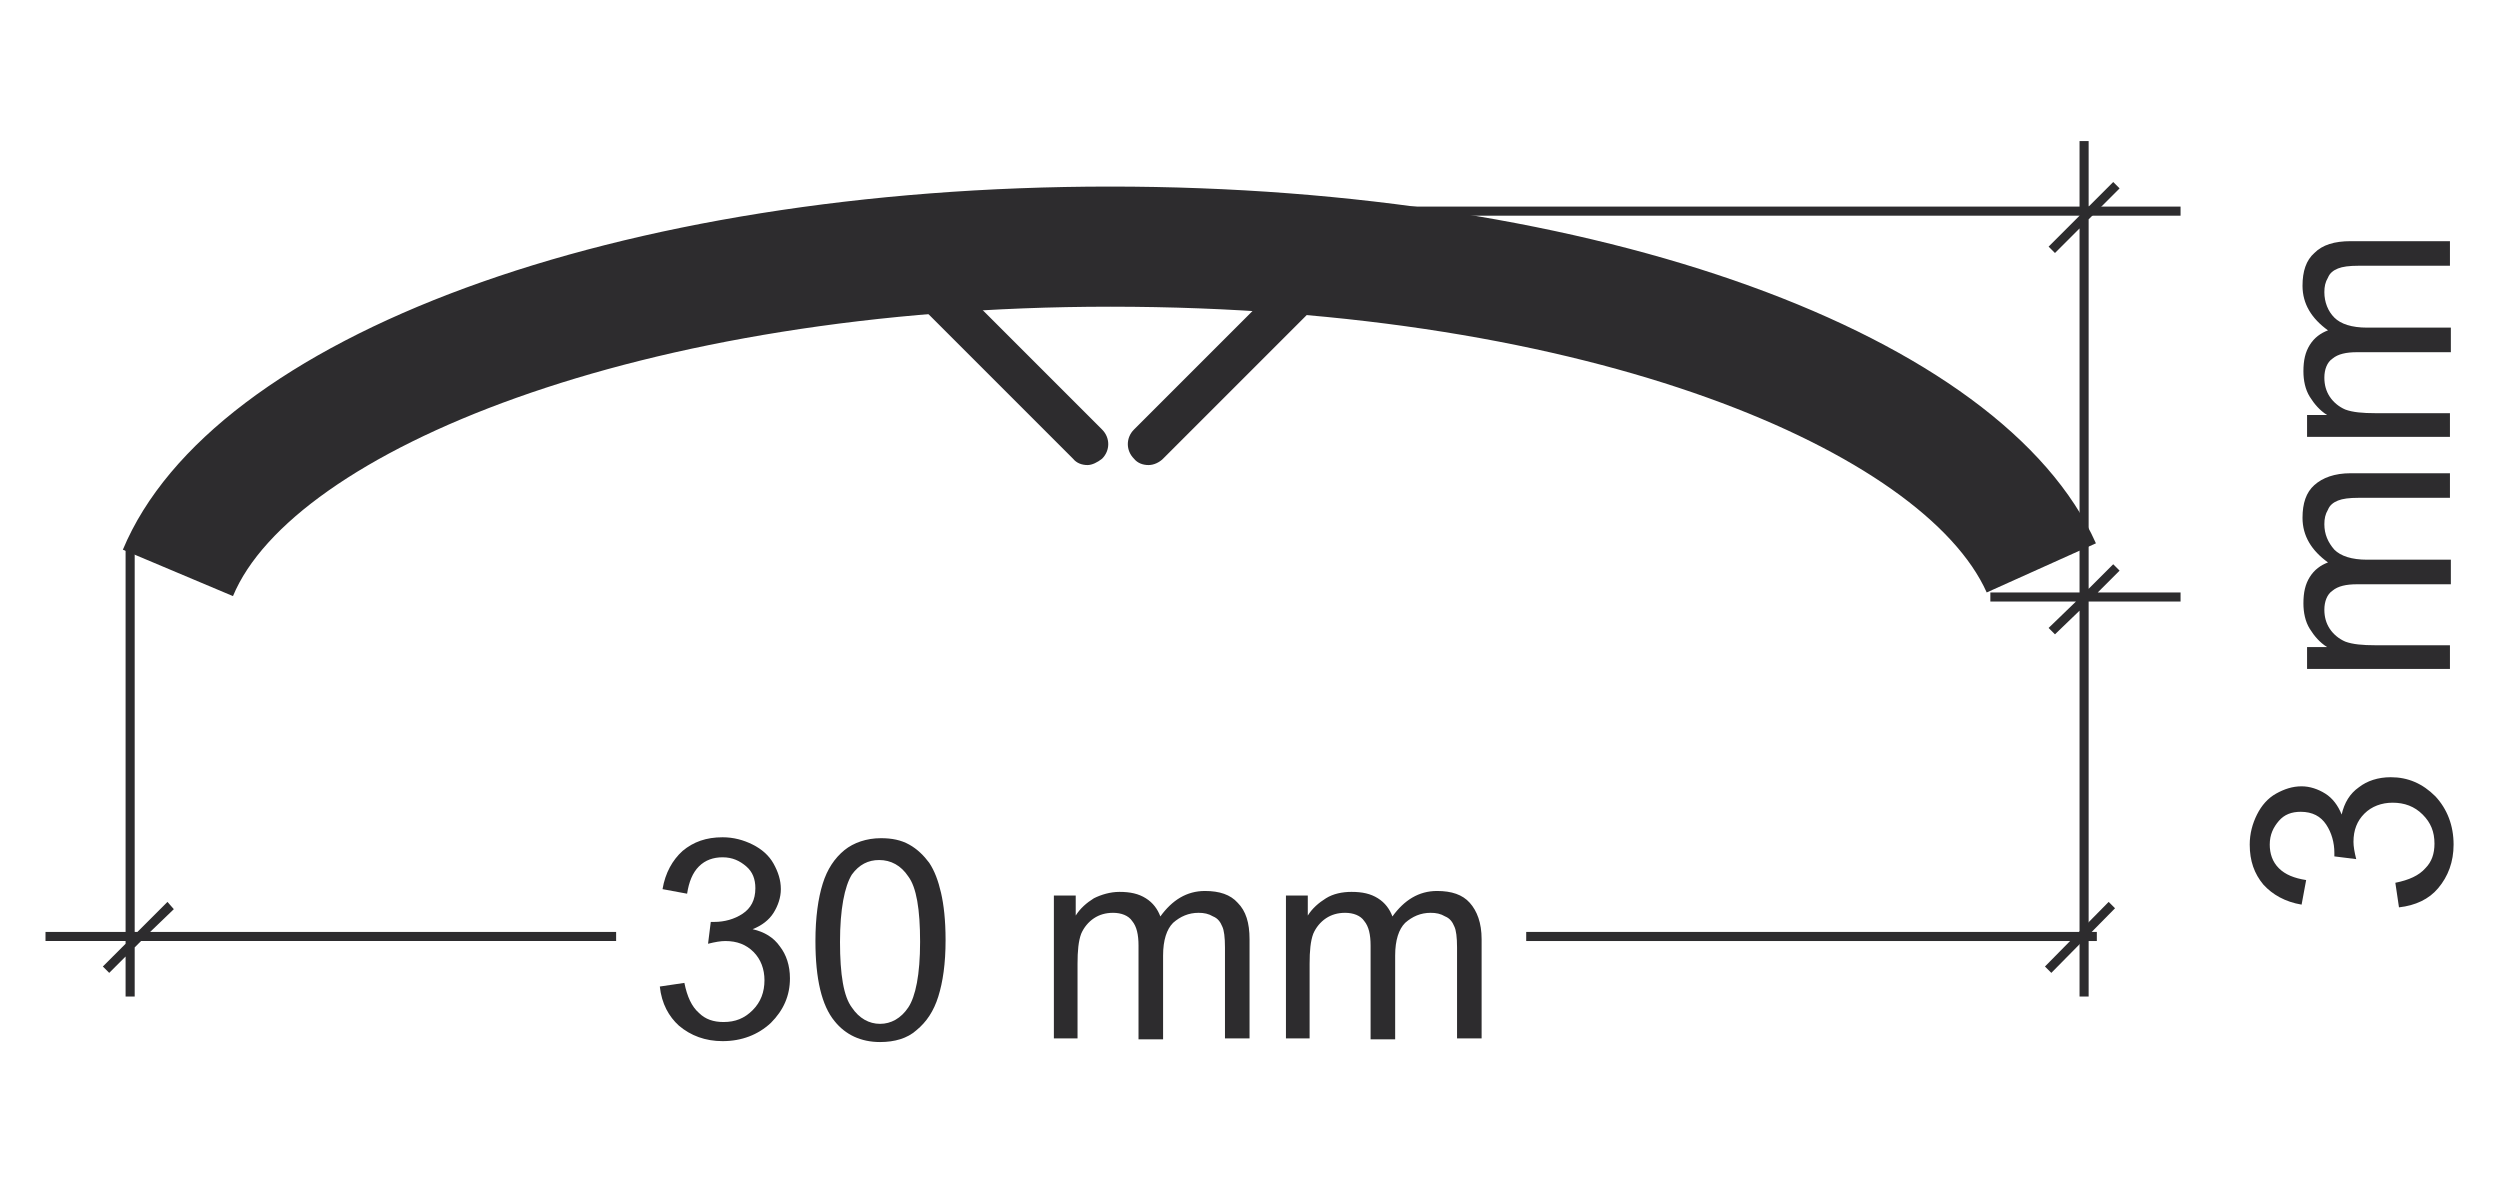 <?xml version="1.0" encoding="utf-8"?>
<!-- Generator: Adobe Illustrator 24.0.1, SVG Export Plug-In . SVG Version: 6.00 Build 0)  -->
<svg version="1.1" id="Capa_1" xmlns="http://www.w3.org/2000/svg" xmlns:xlink="http://www.w3.org/1999/xlink" x="0px" y="0px"
	 viewBox="0 0 274.7 130.1" style="enable-background:new 0 0 274.7 130.1;" xml:space="preserve">
<style type="text/css">
	.st0{clip-path:url(#SVGID_2_);fill:#2D2C2E;}
	.st1{fill:#2D2C2E;}
	.st2{clip-path:url(#SVGID_4_);fill:#2D2C2E;}
	.st3{clip-path:url(#SVGID_6_);fill:#2D2C2E;}
</style>
<g>
	<g>
		<defs>
			<rect id="SVGID_1_" x="5" y="15.5" width="264.7" height="99.1"/>
		</defs>
		<clipPath id="SVGID_2_">
			<use xlink:href="#SVGID_1_"  style="overflow:visible;"/>
		</clipPath>
		<polygon class="st0" points="14.8,109.5 13.8,109.5 13.8,105.1 12,106.9 11.3,106.2 13.8,103.7 13.8,103.4 5,103.4 5,102.4 
			13.8,102.4 13.8,60.2 14.8,60.2 14.8,102.4 15.1,102.4 18.4,99.1 19.1,99.9 16.5,102.4 67.7,102.4 67.7,103.4 15.5,103.4 
			14.8,104.1 		"/>
		<path class="st0" d="M263.6,99.7l-0.4-2.7c1.5-0.3,2.6-0.8,3.3-1.6c0.7-0.7,1-1.6,1-2.7c0-1.3-0.4-2.3-1.3-3.2
			c-0.9-0.9-2-1.3-3.3-1.3c-1.2,0-2.3,0.4-3.1,1.2c-0.8,0.8-1.2,1.8-1.2,3.1c0,0.5,0.1,1.1,0.3,1.9l-2.4-0.3c0-0.2,0-0.3,0-0.4
			c0-1.1-0.3-2.2-0.9-3.1c-0.6-0.9-1.5-1.4-2.8-1.4c-1,0-1.8,0.3-2.4,1c-0.6,0.7-1,1.5-1,2.6c0,1,0.3,1.9,1,2.6
			c0.7,0.7,1.7,1.1,3,1.3l-0.5,2.7c-1.8-0.3-3.2-1.1-4.2-2.2c-1-1.2-1.5-2.6-1.5-4.4c0-1.2,0.3-2.3,0.8-3.3c0.5-1,1.2-1.8,2.1-2.3
			c0.9-0.5,1.8-0.8,2.8-0.8c0.9,0,1.8,0.3,2.6,0.8c0.8,0.5,1.4,1.3,1.8,2.3c0.3-1.3,0.9-2.3,1.9-3c0.9-0.7,2.1-1.1,3.5-1.1
			c1.9,0,3.5,0.7,4.9,2.1c1.3,1.4,2,3.2,2,5.3c0,1.9-0.6,3.5-1.7,4.8C266.9,98.8,265.4,99.5,263.6,99.7"/>
		<path class="st0" d="M269.4,73.5h-15.9v-2.4h2.2c-0.8-0.5-1.4-1.2-1.9-2c-0.5-0.8-0.7-1.8-0.7-2.8c0-1.2,0.2-2.1,0.7-2.9
			c0.5-0.8,1.2-1.3,2-1.6c-1.8-1.3-2.8-2.9-2.8-4.9c0-1.6,0.4-2.8,1.3-3.6c0.9-0.8,2.2-1.3,4-1.3h10.9v2.7h-10
			c-1.1,0-1.8,0.1-2.3,0.3c-0.5,0.2-0.9,0.5-1.1,1c-0.3,0.5-0.4,1-0.4,1.6c0,1.1,0.4,2,1.1,2.8c0.7,0.7,1.9,1.1,3.6,1.1h9.2v2.7
			h-10.3c-1.2,0-2.1,0.2-2.7,0.7c-0.6,0.4-0.9,1.2-0.9,2.1c0,0.8,0.2,1.5,0.6,2.1c0.4,0.6,1,1.1,1.7,1.4c0.8,0.3,1.9,0.4,3.3,0.4
			h8.2V73.5z"/>
		<path class="st0" d="M269.4,48h-15.9v-2.4h2.2c-0.8-0.5-1.4-1.2-1.9-2c-0.5-0.8-0.7-1.8-0.7-2.8c0-1.2,0.2-2.1,0.7-2.9
			c0.5-0.8,1.2-1.3,2-1.6c-1.8-1.3-2.8-2.9-2.8-4.9c0-1.6,0.4-2.8,1.3-3.6c0.9-0.9,2.2-1.3,4-1.3h10.9v2.7h-10
			c-1.1,0-1.8,0.1-2.3,0.3c-0.5,0.2-0.9,0.5-1.1,1c-0.3,0.5-0.4,1-0.4,1.6c0,1.1,0.4,2.1,1.1,2.8c0.7,0.7,1.9,1.1,3.6,1.1h9.2v2.7
			h-10.3c-1.2,0-2.1,0.2-2.7,0.7c-0.6,0.4-0.9,1.2-0.9,2.1c0,0.8,0.2,1.5,0.6,2.1c0.4,0.6,1,1.1,1.7,1.4c0.8,0.3,1.9,0.4,3.3,0.4
			h8.2V48z"/>
	</g>
	<rect x="128.1" y="22.7" class="st1" width="111.5" height="1"/>
	<polygon class="st1" points="225.4,106.9 224.7,106.2 231.7,99.1 232.4,99.8 	"/>
	<g>
		<defs>
			<rect id="SVGID_3_" x="5" y="15.5" width="264.7" height="99.1"/>
		</defs>
		<clipPath id="SVGID_4_">
			<use xlink:href="#SVGID_3_"  style="overflow:visible;"/>
		</clipPath>
		<polygon class="st2" points="229.5,109.5 228.5,109.5 228.5,67.1 225.8,69.7 225.1,69 228.1,66.1 218.7,66.1 218.7,65.1 
			228.5,65.1 228.5,25.1 225.8,27.8 225.1,27.1 228.5,23.7 228.5,15.5 229.5,15.5 229.5,22.7 232.2,20 232.9,20.7 229.5,24.1 
			229.5,64.7 232.2,62 232.9,62.7 230.5,65.1 239.6,65.1 239.6,66.1 229.5,66.1 		"/>
		<path class="st2" d="M25.6,65.5l-12.1-5.1C23.3,36.9,67.9,20.5,122,20.5c53.4,0,98,16.1,108.3,39.2l-12,5.4
			c-6.8-15.2-42.9-31.4-96.3-31.4C70,33.7,32.1,49.8,25.6,65.5z"/>
	</g>
	<path class="st1" d="M126.2,51.1c-0.6,0-1.2-0.2-1.6-0.7c-0.9-0.9-0.9-2.3,0-3.2l19.9-19.9c0.9-0.9,2.3-0.9,3.2,0
		c0.9,0.9,0.9,2.3,0,3.2l-19.9,19.9C127.4,50.8,126.8,51.1,126.2,51.1z M119.5,51.1c-0.6,0-1.2-0.2-1.6-0.7L98,30.5
		c-0.9-0.9-0.9-2.3,0-3.2c0.9-0.9,2.3-0.9,3.2,0l19.9,19.9c0.9,0.9,0.9,2.3,0,3.2C120.6,50.8,120,51.1,119.5,51.1z"/>
	<g>
		<defs>
			<rect id="SVGID_5_" x="5" y="15.5" width="264.7" height="99.1"/>
		</defs>
		<clipPath id="SVGID_6_">
			<use xlink:href="#SVGID_5_"  style="overflow:visible;"/>
		</clipPath>
		<path class="st3" d="M72.5,108.4l2.7-0.4c0.3,1.5,0.8,2.6,1.6,3.3c0.7,0.7,1.6,1,2.7,1c1.3,0,2.3-0.4,3.2-1.3
			c0.9-0.9,1.3-2,1.3-3.3c0-1.2-0.4-2.3-1.2-3.1c-0.8-0.8-1.8-1.2-3.1-1.2c-0.5,0-1.1,0.1-1.9,0.3l0.3-2.4c0.2,0,0.3,0,0.4,0
			c1.1,0,2.2-0.3,3.1-0.9c0.9-0.6,1.4-1.5,1.4-2.8c0-1-0.3-1.8-1-2.4s-1.5-1-2.6-1c-1,0-1.9,0.3-2.6,1c-0.7,0.7-1.1,1.7-1.3,3
			l-2.7-0.5c0.3-1.8,1.1-3.2,2.2-4.2c1.2-1,2.6-1.5,4.4-1.5c1.2,0,2.3,0.3,3.3,0.8c1,0.5,1.8,1.2,2.3,2.1c0.5,0.9,0.8,1.8,0.8,2.8
			c0,0.9-0.3,1.8-0.8,2.6c-0.5,0.8-1.3,1.4-2.3,1.8c1.3,0.3,2.3,0.9,3,1.9c0.7,0.9,1.1,2.1,1.1,3.5c0,1.9-0.7,3.5-2.1,4.9
			c-1.4,1.3-3.2,2-5.3,2c-1.9,0-3.5-0.6-4.8-1.7C73.5,111.7,72.7,110.3,72.5,108.4"/>
		<path class="st3" d="M92.3,103.5c0,3.6,0.4,6,1.3,7.2c0.8,1.2,1.9,1.8,3.1,1.8c1.2,0,2.3-0.6,3.1-1.8c0.8-1.2,1.3-3.6,1.3-7.2
			c0-3.6-0.4-6-1.3-7.2c-0.8-1.2-1.9-1.8-3.2-1.8c-1.2,0-2.2,0.5-3,1.6C92.8,97.4,92.3,99.9,92.3,103.5 M89.6,103.4
			c0-2.6,0.3-4.7,0.8-6.3c0.5-1.6,1.3-2.8,2.4-3.7c1-0.8,2.4-1.3,4-1.3c1.2,0,2.2,0.2,3.1,0.7c0.9,0.5,1.6,1.2,2.2,2
			c0.6,0.9,1,2,1.3,3.3c0.3,1.3,0.5,3,0.5,5.2c0,2.6-0.3,4.6-0.8,6.2s-1.3,2.8-2.4,3.7c-1,0.9-2.4,1.3-4,1.3c-2.1,0-3.8-0.8-5-2.3
			C90.3,110.5,89.6,107.6,89.6,103.4"/>
		<path class="st3" d="M115.8,114.2V98.4h2.4v2.2c0.5-0.8,1.2-1.4,2-1.9C121,98.3,122,98,123,98c1.2,0,2.1,0.2,2.9,0.7
			c0.8,0.5,1.3,1.2,1.6,2c1.3-1.8,2.9-2.8,4.9-2.8c1.6,0,2.8,0.4,3.6,1.3c0.9,0.9,1.3,2.2,1.3,4v10.9h-2.7v-10
			c0-1.1-0.1-1.9-0.3-2.3c-0.2-0.5-0.5-0.9-1-1.1c-0.5-0.3-1-0.4-1.6-0.4c-1.1,0-2,0.4-2.8,1.1c-0.7,0.7-1.1,1.9-1.1,3.6v9.2h-2.7
			v-10.3c0-1.2-0.2-2.1-0.7-2.7c-0.4-0.6-1.2-0.9-2.1-0.9c-0.8,0-1.5,0.2-2.1,0.6c-0.6,0.4-1.1,1-1.4,1.7c-0.3,0.8-0.4,1.9-0.4,3.3
			v8.2H115.8z"/>
		<path class="st3" d="M141.3,114.2V98.4h2.4v2.2c0.5-0.8,1.2-1.4,2-1.9c0.8-0.5,1.8-0.7,2.8-0.7c1.2,0,2.1,0.2,2.9,0.7
			c0.8,0.5,1.3,1.2,1.6,2c1.3-1.8,2.9-2.8,4.9-2.8c1.6,0,2.8,0.4,3.6,1.3c0.8,0.9,1.3,2.2,1.3,4v10.9h-2.7v-10
			c0-1.1-0.1-1.9-0.3-2.3c-0.2-0.5-0.5-0.9-1-1.1c-0.5-0.3-1-0.4-1.6-0.4c-1.1,0-2,0.4-2.8,1.1c-0.7,0.7-1.1,1.9-1.1,3.6v9.2h-2.7
			v-10.3c0-1.2-0.2-2.1-0.7-2.7c-0.4-0.6-1.2-0.9-2.1-0.9c-0.8,0-1.5,0.2-2.1,0.6c-0.6,0.4-1.1,1-1.4,1.7c-0.3,0.8-0.4,1.9-0.4,3.3
			v8.2H141.3z"/>
	</g>
	<rect x="167.7" y="102.4" class="st1" width="62.7" height="1"/>
</g>
</svg>
